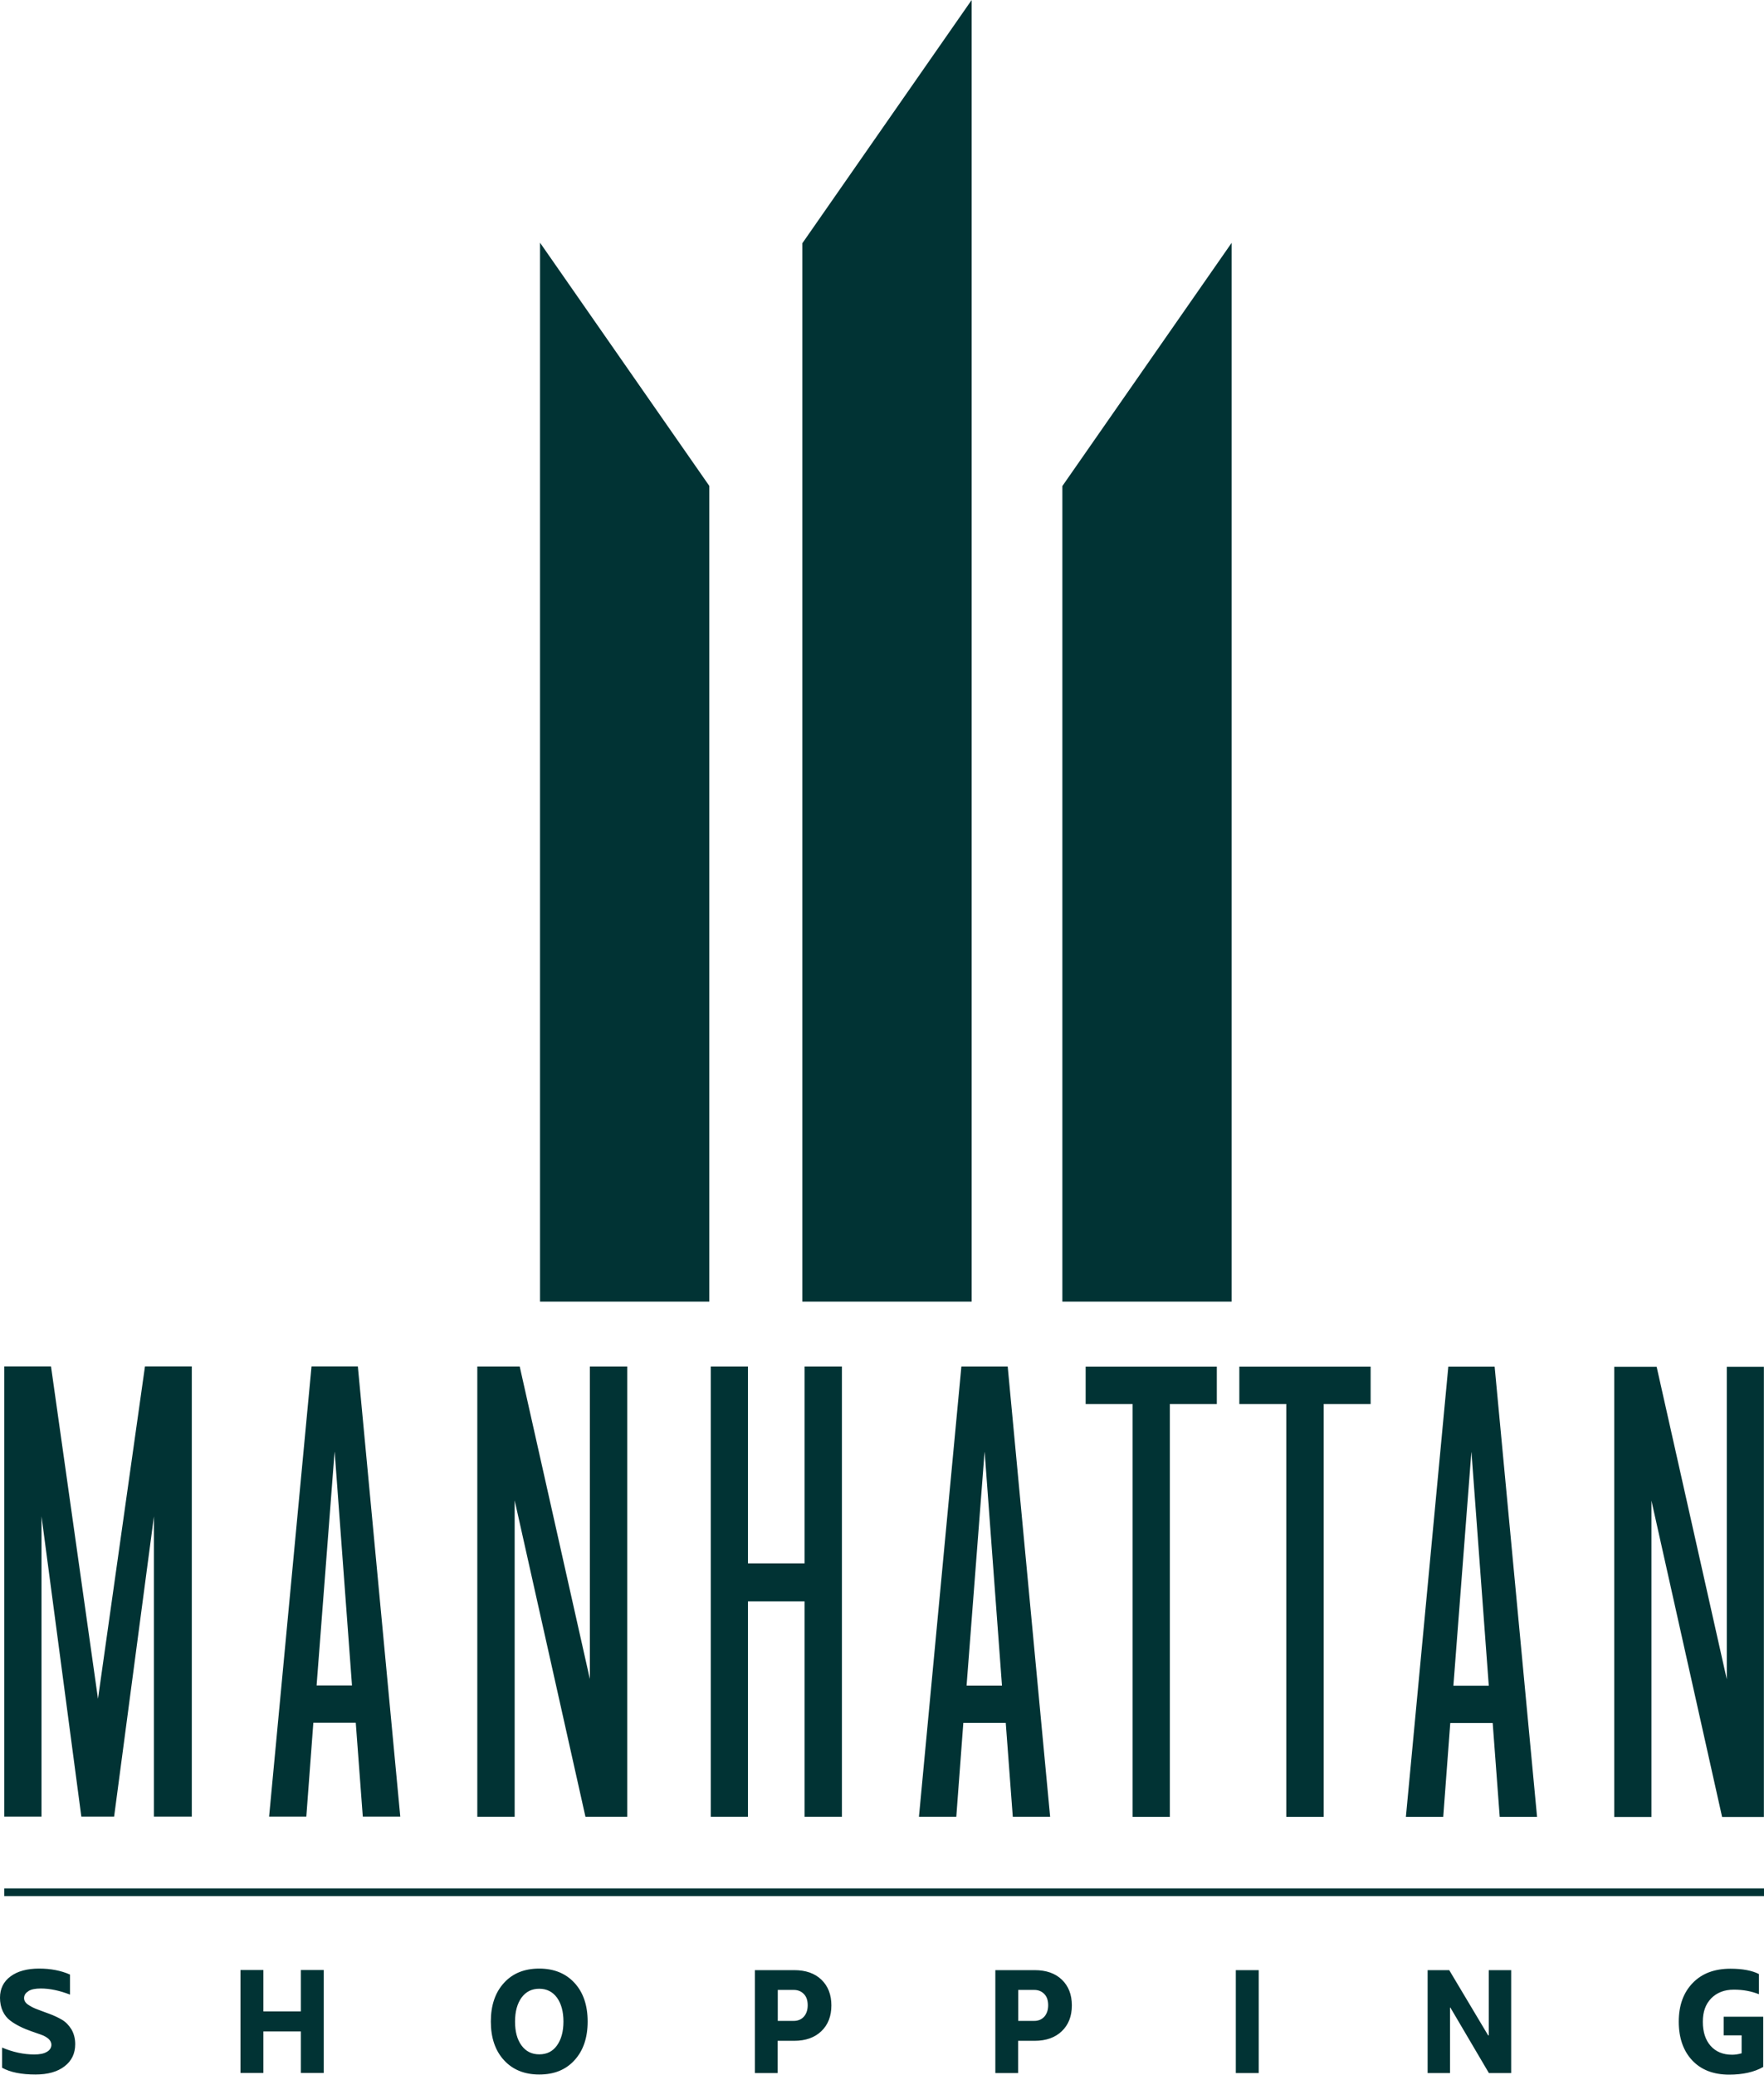 <svg xmlns="http://www.w3.org/2000/svg" width="1412" height="1661" viewBox="0 0 1412 1661" fill="none"><g clip-path="url(#clip0_913_3210)"><path d="M567.779 389.101V1041.98H432.266V194.29L567.779 388.997V389.101ZM985.879 194.394V1041.98H850.366V389.101L985.879 194.394ZM642.254 194.811V1041.98H777.767V0L642.254 194.707V194.811Z" fill="#013334"></path><path d="M1411.38 1654.85V1614.43H1379.71V1629.33H1394.08V1643.71C1391.17 1644.54 1388.67 1644.85 1386.48 1644.85C1379.19 1644.85 1373.46 1642.46 1369.29 1637.77C1365.13 1633.08 1363.04 1626.62 1363.04 1618.5C1363.04 1610.37 1365.23 1604.43 1369.71 1599.74C1374.19 1595.16 1380.23 1592.76 1387.83 1592.76C1395.44 1592.76 1401.79 1594.01 1407.94 1596.41V1580.26C1402.42 1577.45 1394.81 1575.99 1385.23 1575.99C1372.42 1575.99 1362.32 1579.74 1354.92 1587.45C1347.52 1595.06 1343.77 1605.37 1343.77 1618.39C1343.77 1631.41 1347.42 1641.83 1354.61 1649.44C1361.79 1657.04 1371.69 1660.79 1384.09 1660.79C1395.13 1660.79 1404.29 1658.71 1411.38 1654.64M1191.8 1629.33H1191.18L1160.04 1577.14H1142.75V1659.54H1160.66V1607.14H1160.97L1191.8 1659.54H1209.62V1577.14H1191.7V1629.33H1191.8ZM989.213 1659.54H1007.54V1577.14H989.213V1659.54ZM815.056 1592.97H827.868C831.201 1592.97 833.909 1594.12 835.992 1596.31C838.076 1598.49 839.013 1601.51 839.013 1605.26C839.013 1609.01 837.971 1612.04 835.992 1614.33C833.909 1616.62 831.201 1617.77 827.868 1617.77H815.056V1592.97ZM814.952 1659.54V1633.71H828.284C837.346 1633.71 844.638 1631.1 849.95 1626C855.262 1620.89 857.97 1614.02 857.97 1605.37C857.97 1596.72 855.262 1589.85 849.95 1584.74C844.638 1579.64 837.346 1577.14 828.284 1577.14H796.724V1659.54H814.952ZM622.567 1592.97H635.379C638.712 1592.97 641.421 1594.12 643.504 1596.31C645.587 1598.49 646.524 1601.51 646.524 1605.26C646.524 1609.01 645.483 1612.04 643.504 1614.33C641.421 1616.62 638.712 1617.77 635.379 1617.77H622.567V1592.97ZM622.463 1659.54V1633.71H635.796C644.858 1633.71 652.149 1631.1 657.461 1626C662.773 1620.89 665.482 1614.02 665.482 1605.37C665.482 1596.72 662.773 1589.85 657.461 1584.74C652.149 1579.64 644.858 1577.14 635.796 1577.14H604.235V1659.54H622.463ZM412.267 1618.29C412.267 1610.27 414.038 1603.91 417.475 1599.12C421.017 1594.33 425.704 1592.03 431.641 1592.03C437.578 1592.03 442.37 1594.43 445.807 1599.12C449.244 1603.91 451.015 1610.27 451.015 1618.29C451.015 1626.31 449.244 1632.66 445.807 1637.46C442.37 1642.25 437.683 1644.54 431.641 1644.54C425.6 1644.54 420.913 1642.14 417.475 1637.46C413.934 1632.66 412.267 1626.31 412.267 1618.29ZM470.389 1618.29C470.389 1605.26 466.848 1594.95 459.869 1587.35C452.89 1579.74 443.411 1575.89 431.641 1575.89C419.871 1575.89 410.392 1579.64 403.414 1587.35C396.435 1594.95 392.894 1605.26 392.894 1618.29C392.894 1631.31 396.435 1641.62 403.414 1649.23C410.392 1656.83 419.767 1660.69 431.641 1660.69C443.516 1660.69 452.89 1656.94 459.869 1649.23C466.848 1641.62 470.389 1631.31 470.389 1618.29ZM240.819 1610.16H210.821V1577.03H192.489V1659.44H210.821V1626.2H240.819V1659.44H259.151V1577.03H240.819V1610.16ZM22.707 1593.91C25.103 1592.45 28.436 1591.83 32.706 1591.83C39.894 1591.83 47.706 1593.49 56.038 1596.72V1580.68C48.747 1577.45 40.518 1575.89 31.352 1575.89C21.665 1575.89 14.062 1577.97 8.437 1582.14C2.812 1586.3 0 1592.03 0 1599.22C0 1603.18 0.729 1606.83 2.187 1609.95C3.646 1613.08 5.625 1615.58 8.125 1617.45C10.52 1619.33 13.228 1620.89 16.145 1622.35C19.061 1623.81 21.978 1624.95 24.894 1626C27.811 1627.04 30.519 1627.98 32.915 1628.81C35.31 1629.64 37.289 1630.79 38.852 1632.14C40.31 1633.5 41.143 1635.06 41.143 1636.83C41.143 1639.23 39.894 1641.21 37.498 1642.56C35.102 1644.02 31.665 1644.64 27.394 1644.64C18.957 1644.64 10.312 1642.77 1.667 1639.12V1655.27C8.229 1658.92 17.186 1660.69 28.436 1660.69C38.227 1660.69 46.039 1658.5 51.664 1654.12C57.392 1649.75 60.205 1643.81 60.205 1636.41C60.205 1631.93 59.163 1627.98 57.184 1624.54C55.101 1621.2 52.601 1618.6 49.58 1616.83C46.56 1615.06 43.227 1613.49 39.581 1612.14C35.935 1610.79 32.706 1609.64 29.79 1608.49C26.873 1607.45 24.374 1606.1 22.29 1604.64C20.207 1603.18 19.27 1601.41 19.27 1599.53C19.27 1597.14 20.52 1595.26 22.915 1593.91" fill="#013334"></path><path d="M1382.21 1094.17V1344.3L1326.07 1094.17H1292.11V1454.52H1321.9V1201.27L1378.46 1454.52H1411.9V1094.17H1382H1382.21ZM1177.85 1162.62L1191.7 1349.41H1163.37L1177.74 1162.62H1177.85ZM1200.45 1454.42H1230.34L1196.39 1094.07H1159.31L1125.35 1454.42H1155.24L1160.87 1379.3H1194.83L1200.45 1454.42ZM1097.02 1094.07H992.025V1123.97H1029.63V1454.42H1059.52V1123.97H1097.12V1094.07H1097.02ZM974.005 1094.07H869.011V1123.97H906.613V1454.42H936.403V1123.97H974.005V1094.07ZM788.183 1162.51L802.036 1349.3H773.705L788.079 1162.51H788.183ZM810.786 1454.31H840.576L806.619 1093.96H769.538L735.582 1454.31H765.476L771.101 1379.2H805.057L810.682 1454.31H810.786ZM644.025 1093.96V1251.48H598.715V1093.96H568.925V1454.31H598.715V1281.9H644.025V1454.31H673.919V1093.96H644.025ZM472.16 1093.96V1344.09L416.017 1093.96H382.061V1454.31H411.955V1201.06L468.618 1454.31H502.054V1093.96H472.16ZM267.901 1162.41L281.754 1349.2H253.423L267.797 1162.41H267.901ZM290.504 1454.21H320.398L286.442 1093.86H249.361L215.404 1454.21H245.194L250.819 1379.1H284.775L290.4 1454.21H290.504ZM116.035 1093.86L78.433 1359.93L40.831 1093.86H3.438V1454.21H33.227V1213.87L65.1 1454.21H91.349L123.222 1213.87V1454.21H153.533V1093.86H115.931H116.035Z" fill="#013334"></path><path d="M1412 1511.71H3.438V1517.86H1412V1511.71Z" fill="#013334"></path></g><defs><clipPath id="clip0_913_3210"><rect width="1412" height="1661" fill="white"></rect></clipPath></defs></svg>